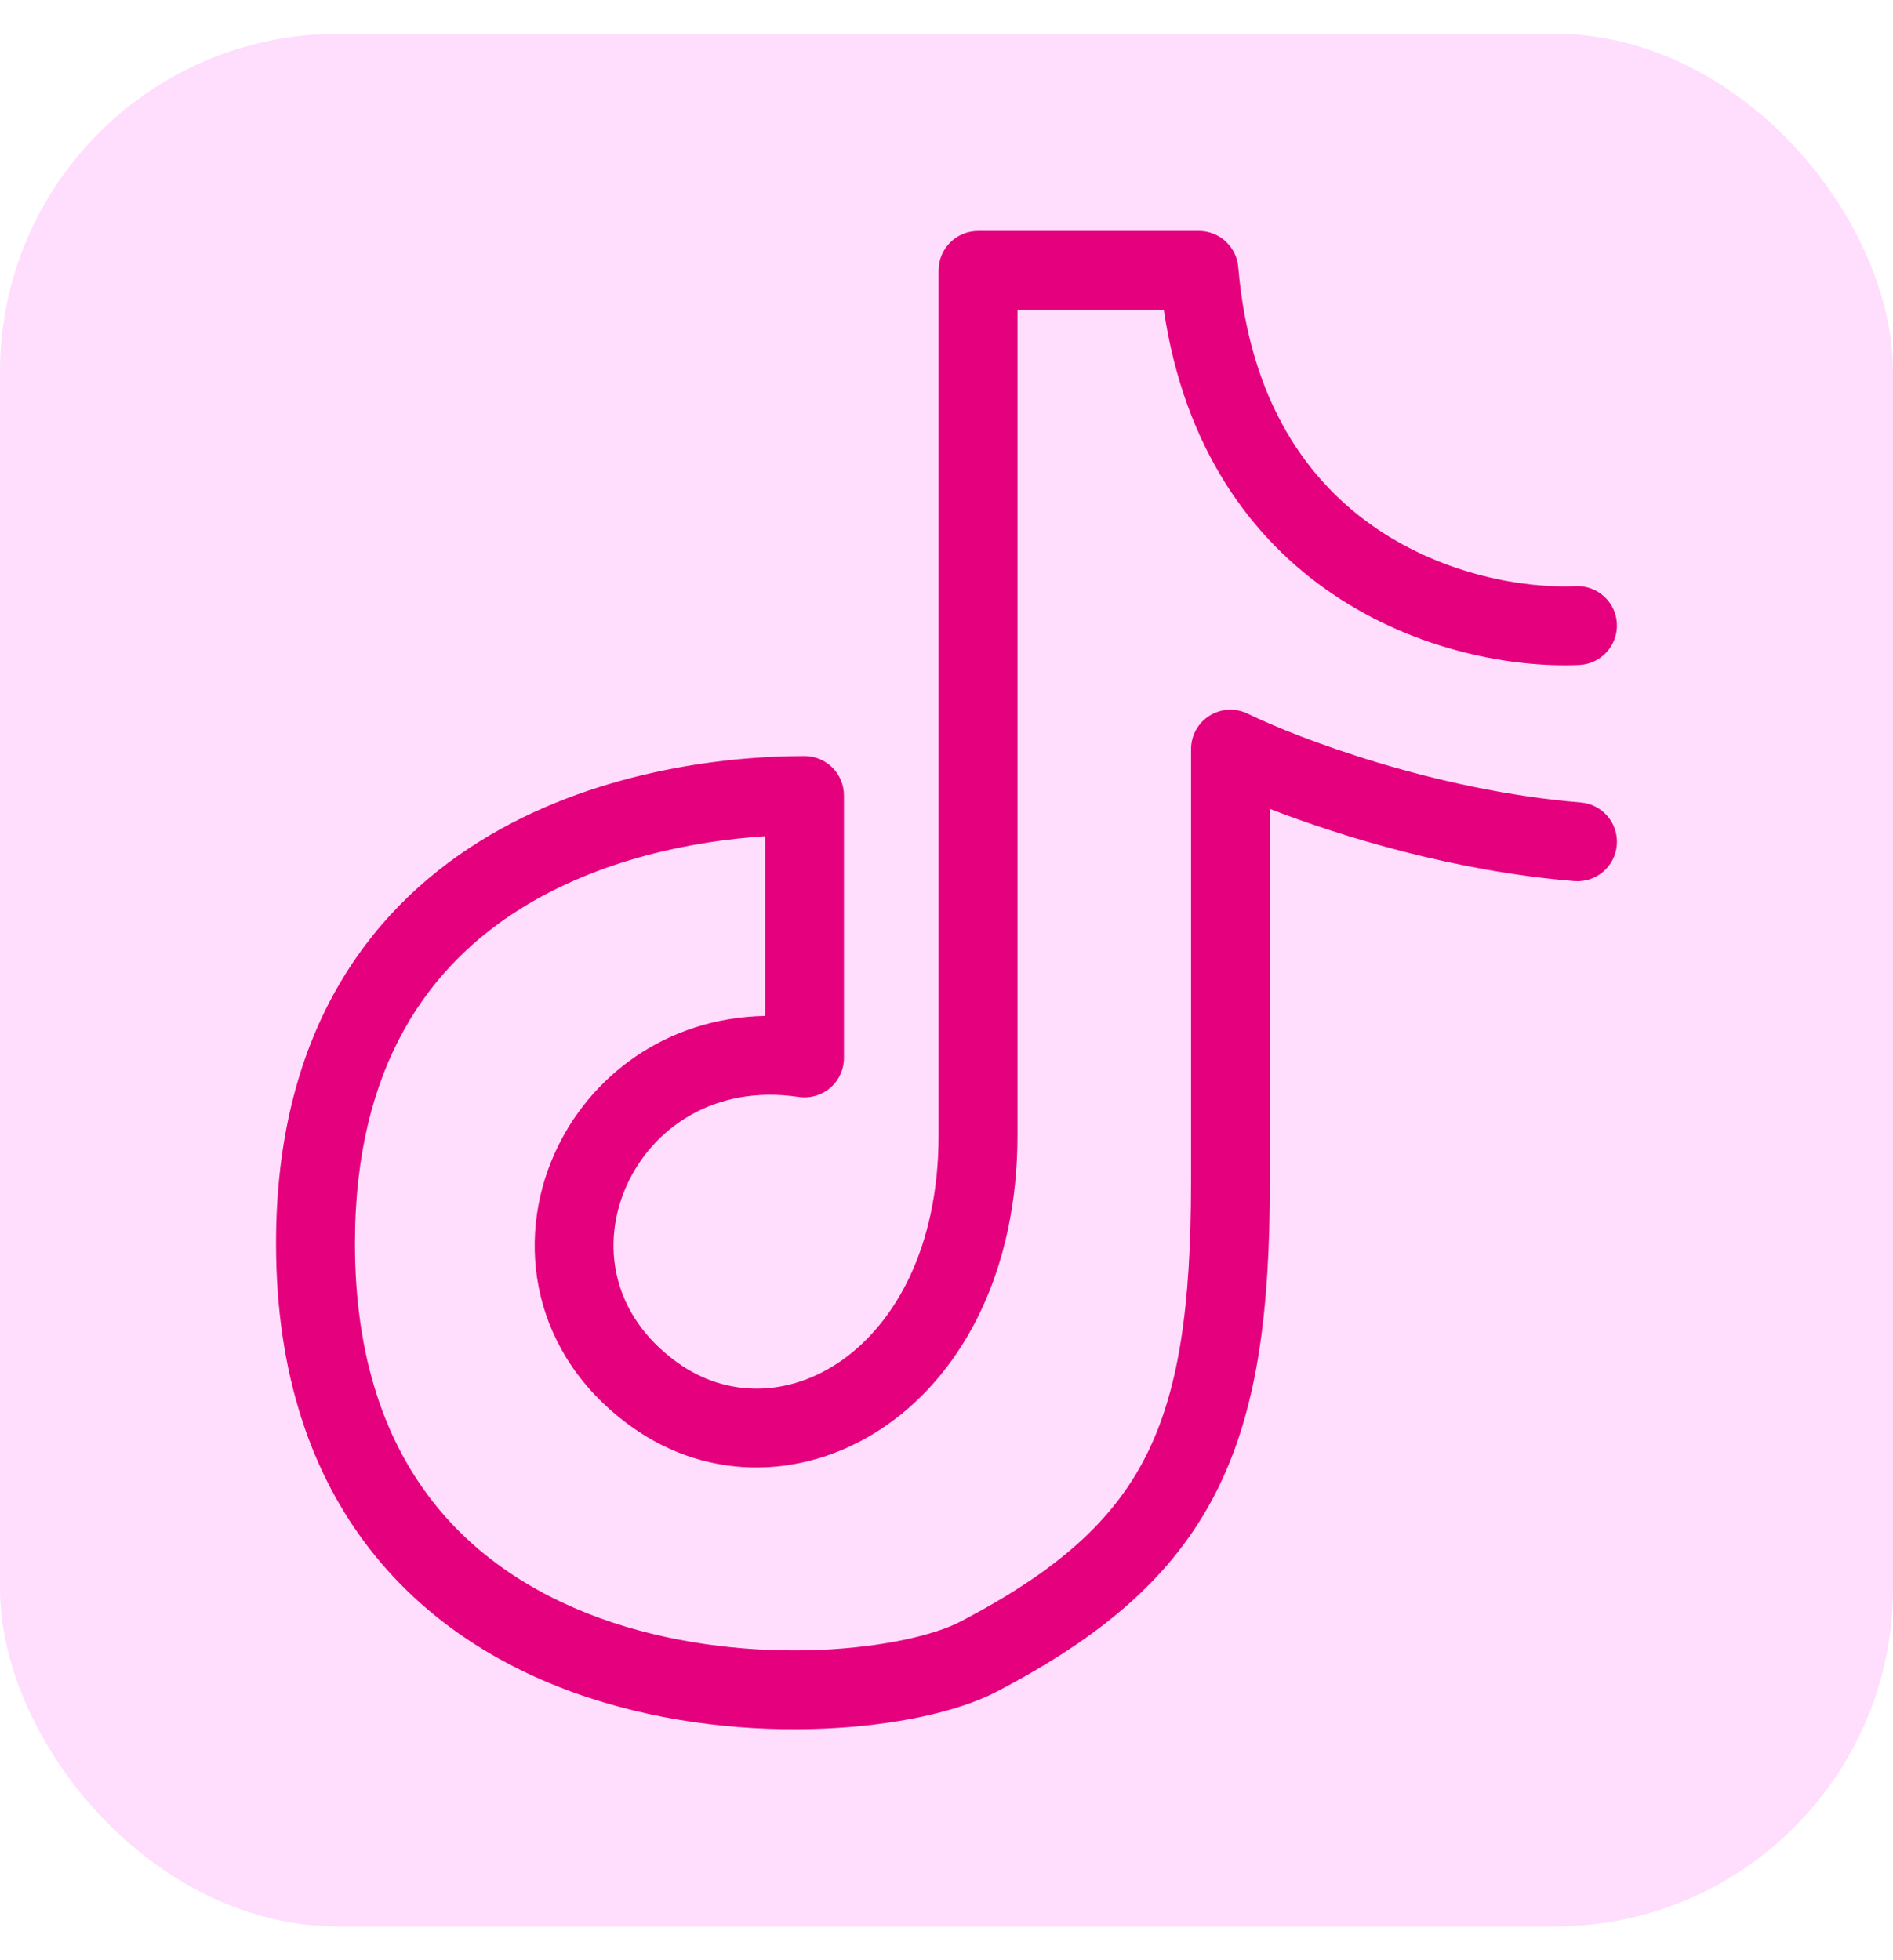 <?xml version="1.0" encoding="UTF-8"?> <svg xmlns="http://www.w3.org/2000/svg" width="28" height="29" viewBox="0 0 28 29" fill="none"><rect y="0.5" width="28" height="28" rx="5" fill="#FFDDFD"></rect><path fill-rule="evenodd" clip-rule="evenodd" d="M13.883 4C13.883 3.678 14.145 3.417 14.467 3.417H17.733C18.036 3.417 18.289 3.649 18.315 3.95C18.486 5.972 19.368 7.144 20.36 7.819C21.377 8.511 22.554 8.706 23.307 8.672C23.629 8.658 23.902 8.907 23.916 9.229C23.93 9.551 23.681 9.823 23.359 9.838C22.401 9.88 20.965 9.641 19.704 8.783C18.516 7.976 17.519 6.642 17.214 4.583H15.05V16.794C15.05 18.775 14.266 20.276 13.123 21.079C11.978 21.884 10.506 21.951 9.328 21.098C7.868 20.041 7.616 18.378 8.202 17.068C8.71 15.93 9.848 15.057 11.317 15.03V12.371C10.249 12.44 8.878 12.712 7.716 13.434C6.37 14.271 5.25 15.741 5.25 18.394C5.25 20.11 5.714 21.335 6.398 22.211C7.085 23.091 8.029 23.661 9.057 24.003C10.087 24.344 11.181 24.449 12.13 24.409C13.096 24.367 13.842 24.18 14.197 23.995C15.643 23.242 16.461 22.499 16.942 21.556C17.434 20.592 17.617 19.342 17.617 17.48V11.083C17.617 10.881 17.721 10.694 17.891 10.588C18.062 10.481 18.276 10.47 18.456 10.559C19.186 10.916 21.231 11.697 23.381 11.872C23.702 11.898 23.941 12.18 23.915 12.501C23.889 12.822 23.607 13.061 23.286 13.035C21.53 12.892 19.855 12.383 18.783 11.967V17.48C18.783 19.385 18.604 20.867 17.982 22.086C17.349 23.325 16.301 24.215 14.736 25.03C14.166 25.327 13.226 25.53 12.18 25.574C11.118 25.619 9.878 25.504 8.689 25.11C7.498 24.715 6.339 24.031 5.478 22.928C4.613 21.821 4.083 20.333 4.083 18.394C4.083 15.335 5.414 13.492 7.1 12.444C8.746 11.421 10.678 11.185 11.9 11.185C12.222 11.185 12.483 11.446 12.483 11.768V15.652C12.483 15.822 12.409 15.983 12.281 16.094C12.152 16.205 11.981 16.254 11.813 16.229C10.57 16.042 9.649 16.689 9.267 17.544C8.887 18.394 9.037 19.447 10.013 20.153C10.752 20.689 11.678 20.669 12.452 20.125C13.228 19.579 13.883 18.469 13.883 16.794V4Z" fill="#E5007D"></path></svg> 